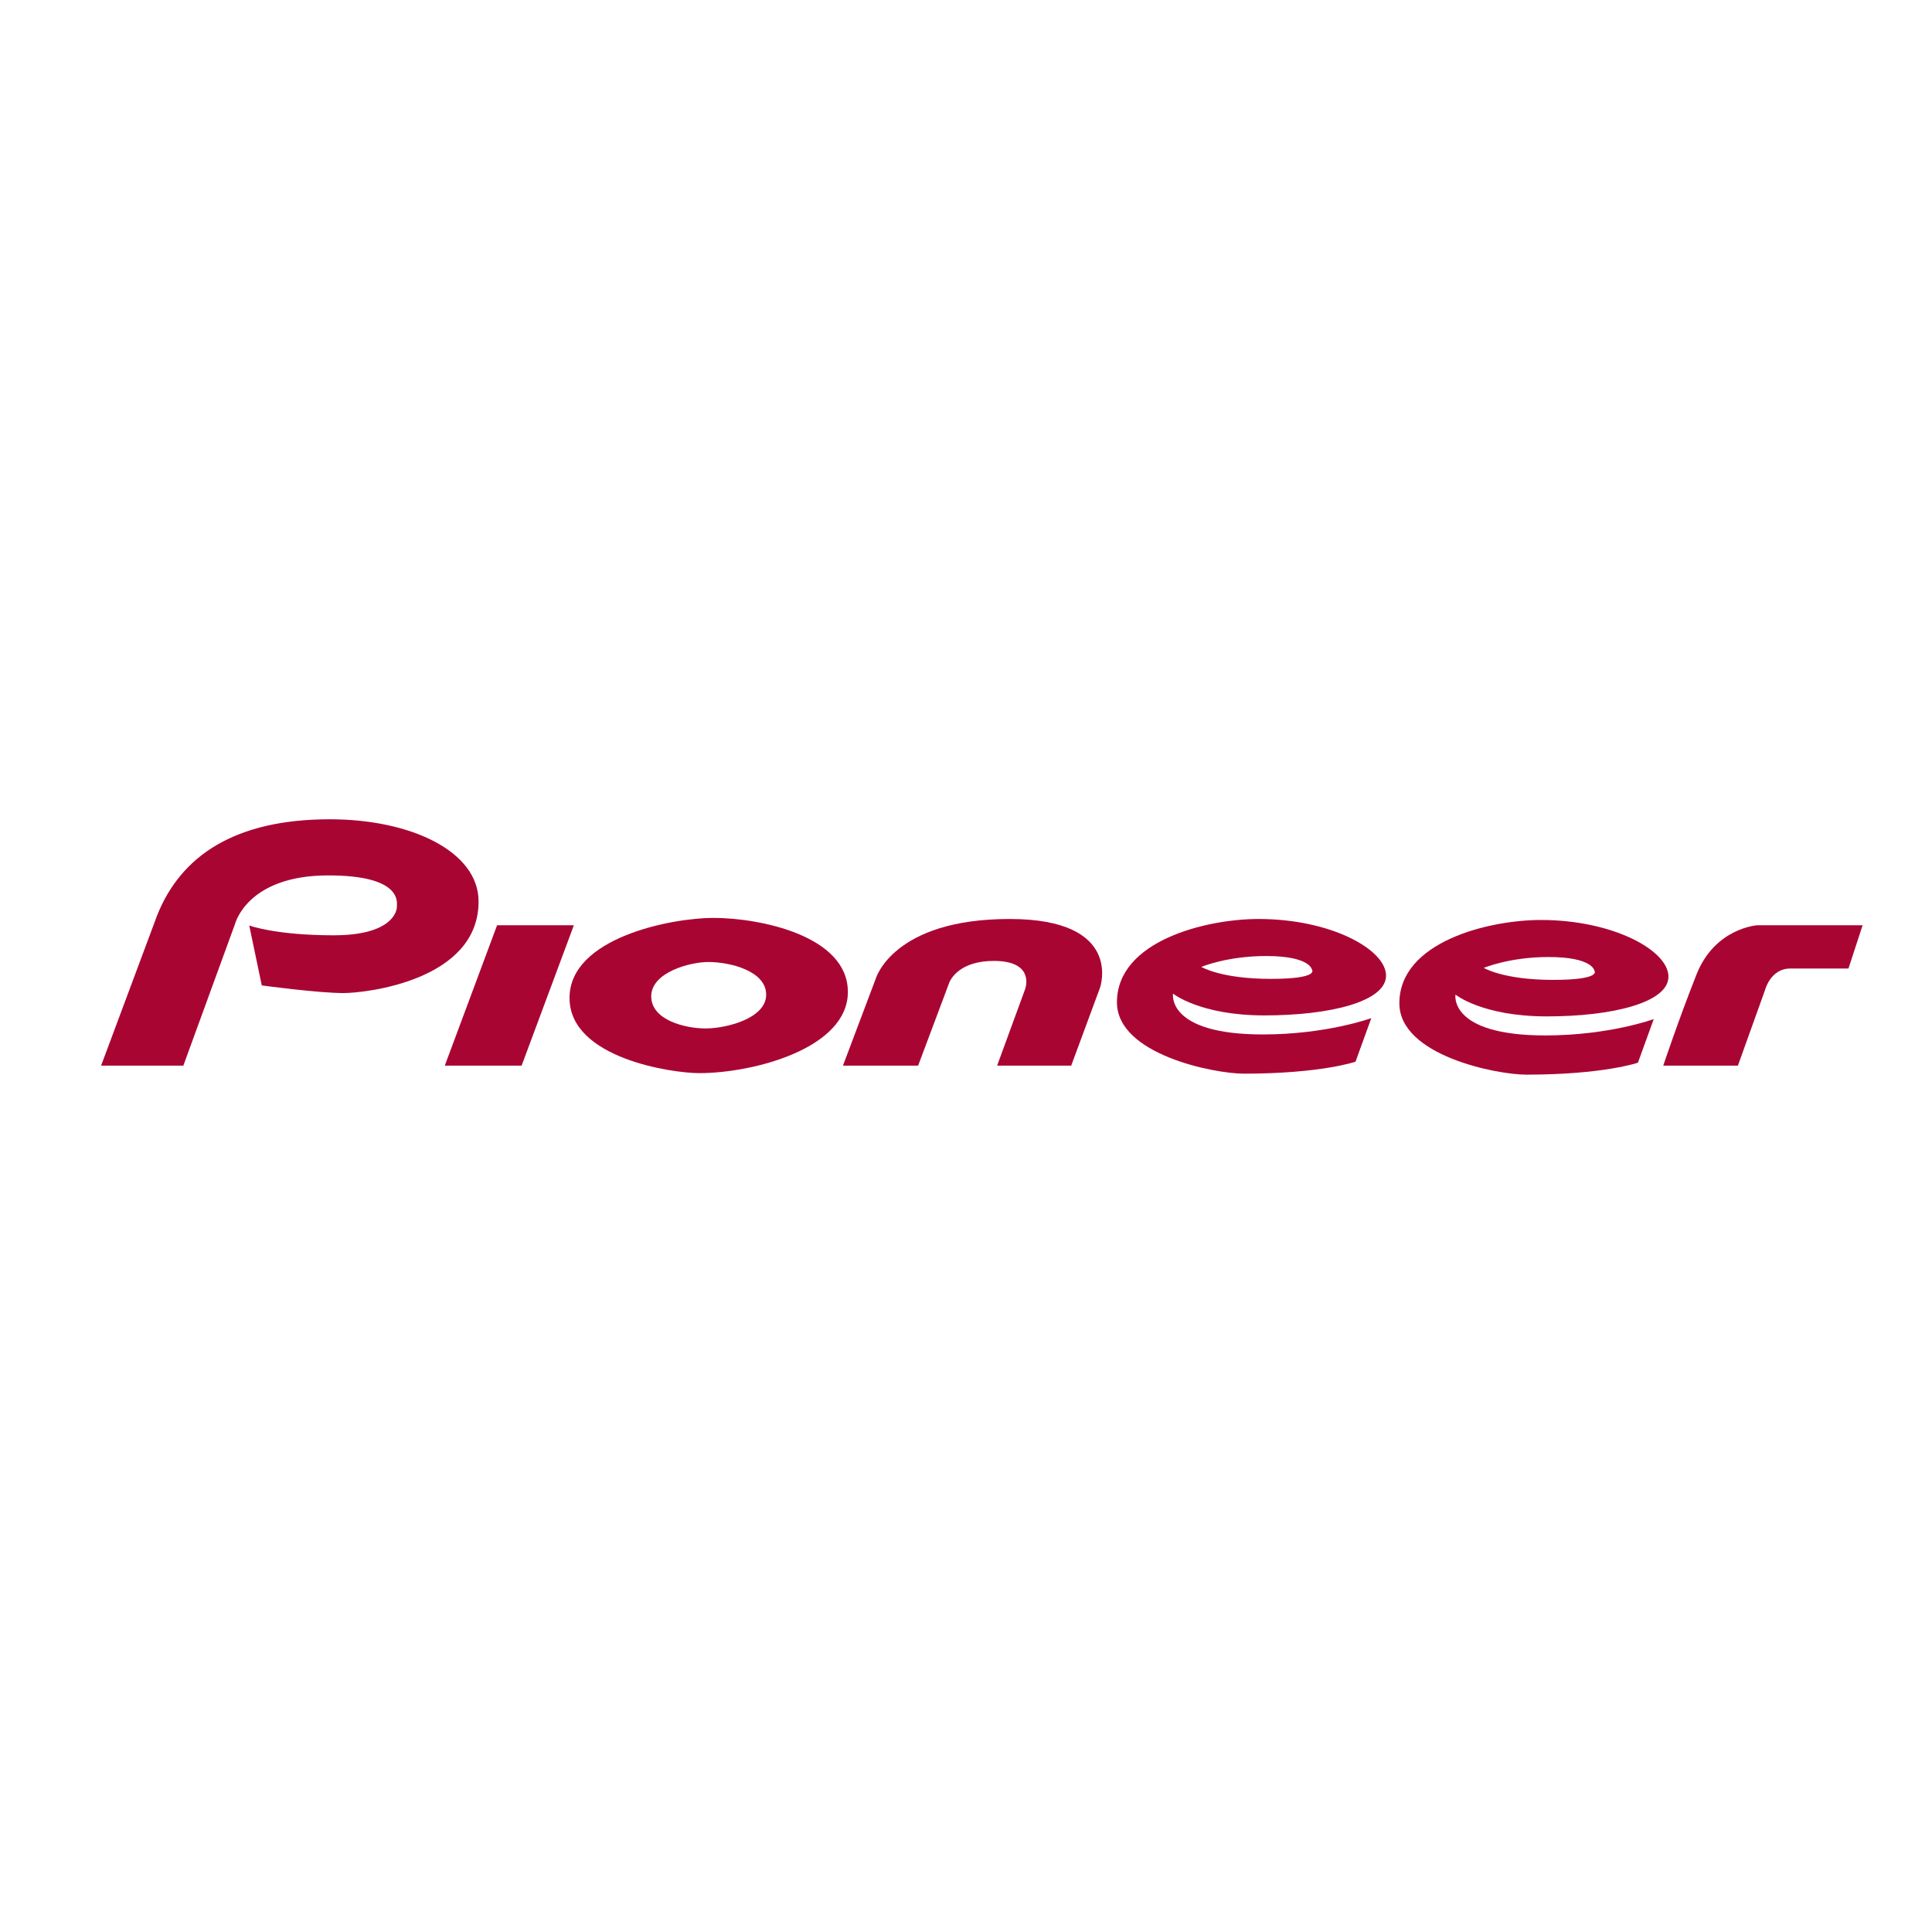 <?xml version="1.0" encoding="utf-8"?>
<!-- Generator: Adobe Illustrator 13.0.0, SVG Export Plug-In . SVG Version: 6.00 Build 14948)  -->
<!DOCTYPE svg PUBLIC "-//W3C//DTD SVG 1.0//EN" "http://www.w3.org/TR/2001/REC-SVG-20010904/DTD/svg10.dtd">
<svg version="1.0" id="Layer_1" xmlns="http://www.w3.org/2000/svg" xmlns:xlink="http://www.w3.org/1999/xlink" x="0px" y="0px"
	 width="192.756px" height="192.756px" viewBox="0 0 192.756 192.756" enable-background="new 0 0 192.756 192.756"
	 xml:space="preserve">
<g>
	<polygon fill-rule="evenodd" clip-rule="evenodd" fill="#FFFFFF" points="0,0 192.756,0 192.756,192.756 0,192.756 0,0 	"/>
	<path fill-rule="evenodd" clip-rule="evenodd" fill="#A90533" d="M10.086,106.32h8.205l5.161-14.145c0,0,1.198-4.836,9.294-4.836
		c7.444,0,6.85,2.717,6.85,3.151c0,0.436-0.493,2.825-6.306,2.825c-5.812,0-8.423-0.979-8.423-0.979l1.251,5.98
		c0,0,5.616,0.762,8.151,0.762c2.23,0,13.479-1.254,13.479-9.133c0-5-6.742-8.205-14.838-8.205c-9.456,0-14.844,3.622-17.224,9.567
		L10.086,106.32L10.086,106.32z"/>
	<polygon fill-rule="evenodd" clip-rule="evenodd" fill="#A90533" points="49.595,92.311 44.376,106.32 52.04,106.32 57.255,92.311 
		49.595,92.311 	"/>
	<path fill-rule="evenodd" clip-rule="evenodd" fill="#A90533" d="M84.592,98.967c0,5.629-9.408,8.1-14.838,8.1
		c-2.664,0-12.932-1.469-12.932-7.5c0-6.032,10.224-7.988,14.347-7.988C75.784,91.579,84.592,93.339,84.592,98.967L84.592,98.967z
		 M70.678,95.979c-1.848,0-5.705,1.033-5.705,3.423c0,2.393,3.421,3.207,5.433,3.207c2.012,0,6.035-0.982,6.035-3.369
		C76.441,96.851,72.798,95.979,70.678,95.979L70.678,95.979z"/>
	<path fill-rule="evenodd" clip-rule="evenodd" fill="#A90533" d="M84.101,106.32h7.5l3.044-8.113
		c0.207-0.674,1.251-2.336,4.511-2.336c3.783,0,3.321,2.301,3.098,2.881l-2.772,7.568h7.392l2.879-7.787
		c0,0,2.392-6.846-9.019-6.846c-11.684,0-13.368,5.975-13.368,5.975L84.101,106.32L84.101,106.32z"/>
	<path fill-rule="evenodd" clip-rule="evenodd" fill="#A90533" d="M126.326,95.383c4.401,0,4.566,1.357,4.566,1.357
		s0.816,0.922-4.13,0.922c-4.947,0-6.901-1.194-6.901-1.194S122.414,95.383,126.326,95.383L126.326,95.383z M125.566,91.687
		c-5.221,0-14.128,2.175-14.128,8.313c0,5.219,9.719,7.119,12.657,7.119c7.718,0,11.145-1.193,11.145-1.193l1.576-4.348
		c0,0-4.455,1.629-10.814,1.629c-9.675,0-8.968-4.076-8.968-4.076s2.664,2.176,9.132,2.176s12.118-1.359,12.118-3.969
		C138.284,94.73,132.772,91.687,125.566,91.687L125.566,91.687z"/>
	<path fill-rule="evenodd" clip-rule="evenodd" fill="#A90533" d="M165.943,106.32h7.447l2.716-7.568c0,0,0.544-2.121,2.5-2.121
		c1.955,0,5.814,0,5.814,0l1.413-4.32h-10.488c0,0-4.238,0.247-6.087,4.919C167.411,101.902,165.943,106.32,165.943,106.32
		L165.943,106.32z"/>
	<path fill-rule="evenodd" clip-rule="evenodd" fill="#A90533" d="M166.461,97.439c0,2.607-5.651,3.967-12.119,3.967
		s-9.131-2.176-9.131-2.176s-0.707,4.076,8.968,4.076c6.358,0,10.814-1.629,10.814-1.629l-1.576,4.348c0,0-3.426,1.193-11.145,1.193
		c-2.938,0-12.657-1.9-12.657-7.119c0-6.137,8.906-8.312,14.127-8.312C160.949,91.787,166.461,94.831,166.461,97.439L166.461,97.439
		z M148.038,96.567c0,0,1.954,1.196,6.9,1.196c4.947,0,4.131-0.924,4.131-0.924s-0.166-1.357-4.566-1.357
		C150.59,95.482,148.038,96.567,148.038,96.567L148.038,96.567z"/>
</g>
</svg>
